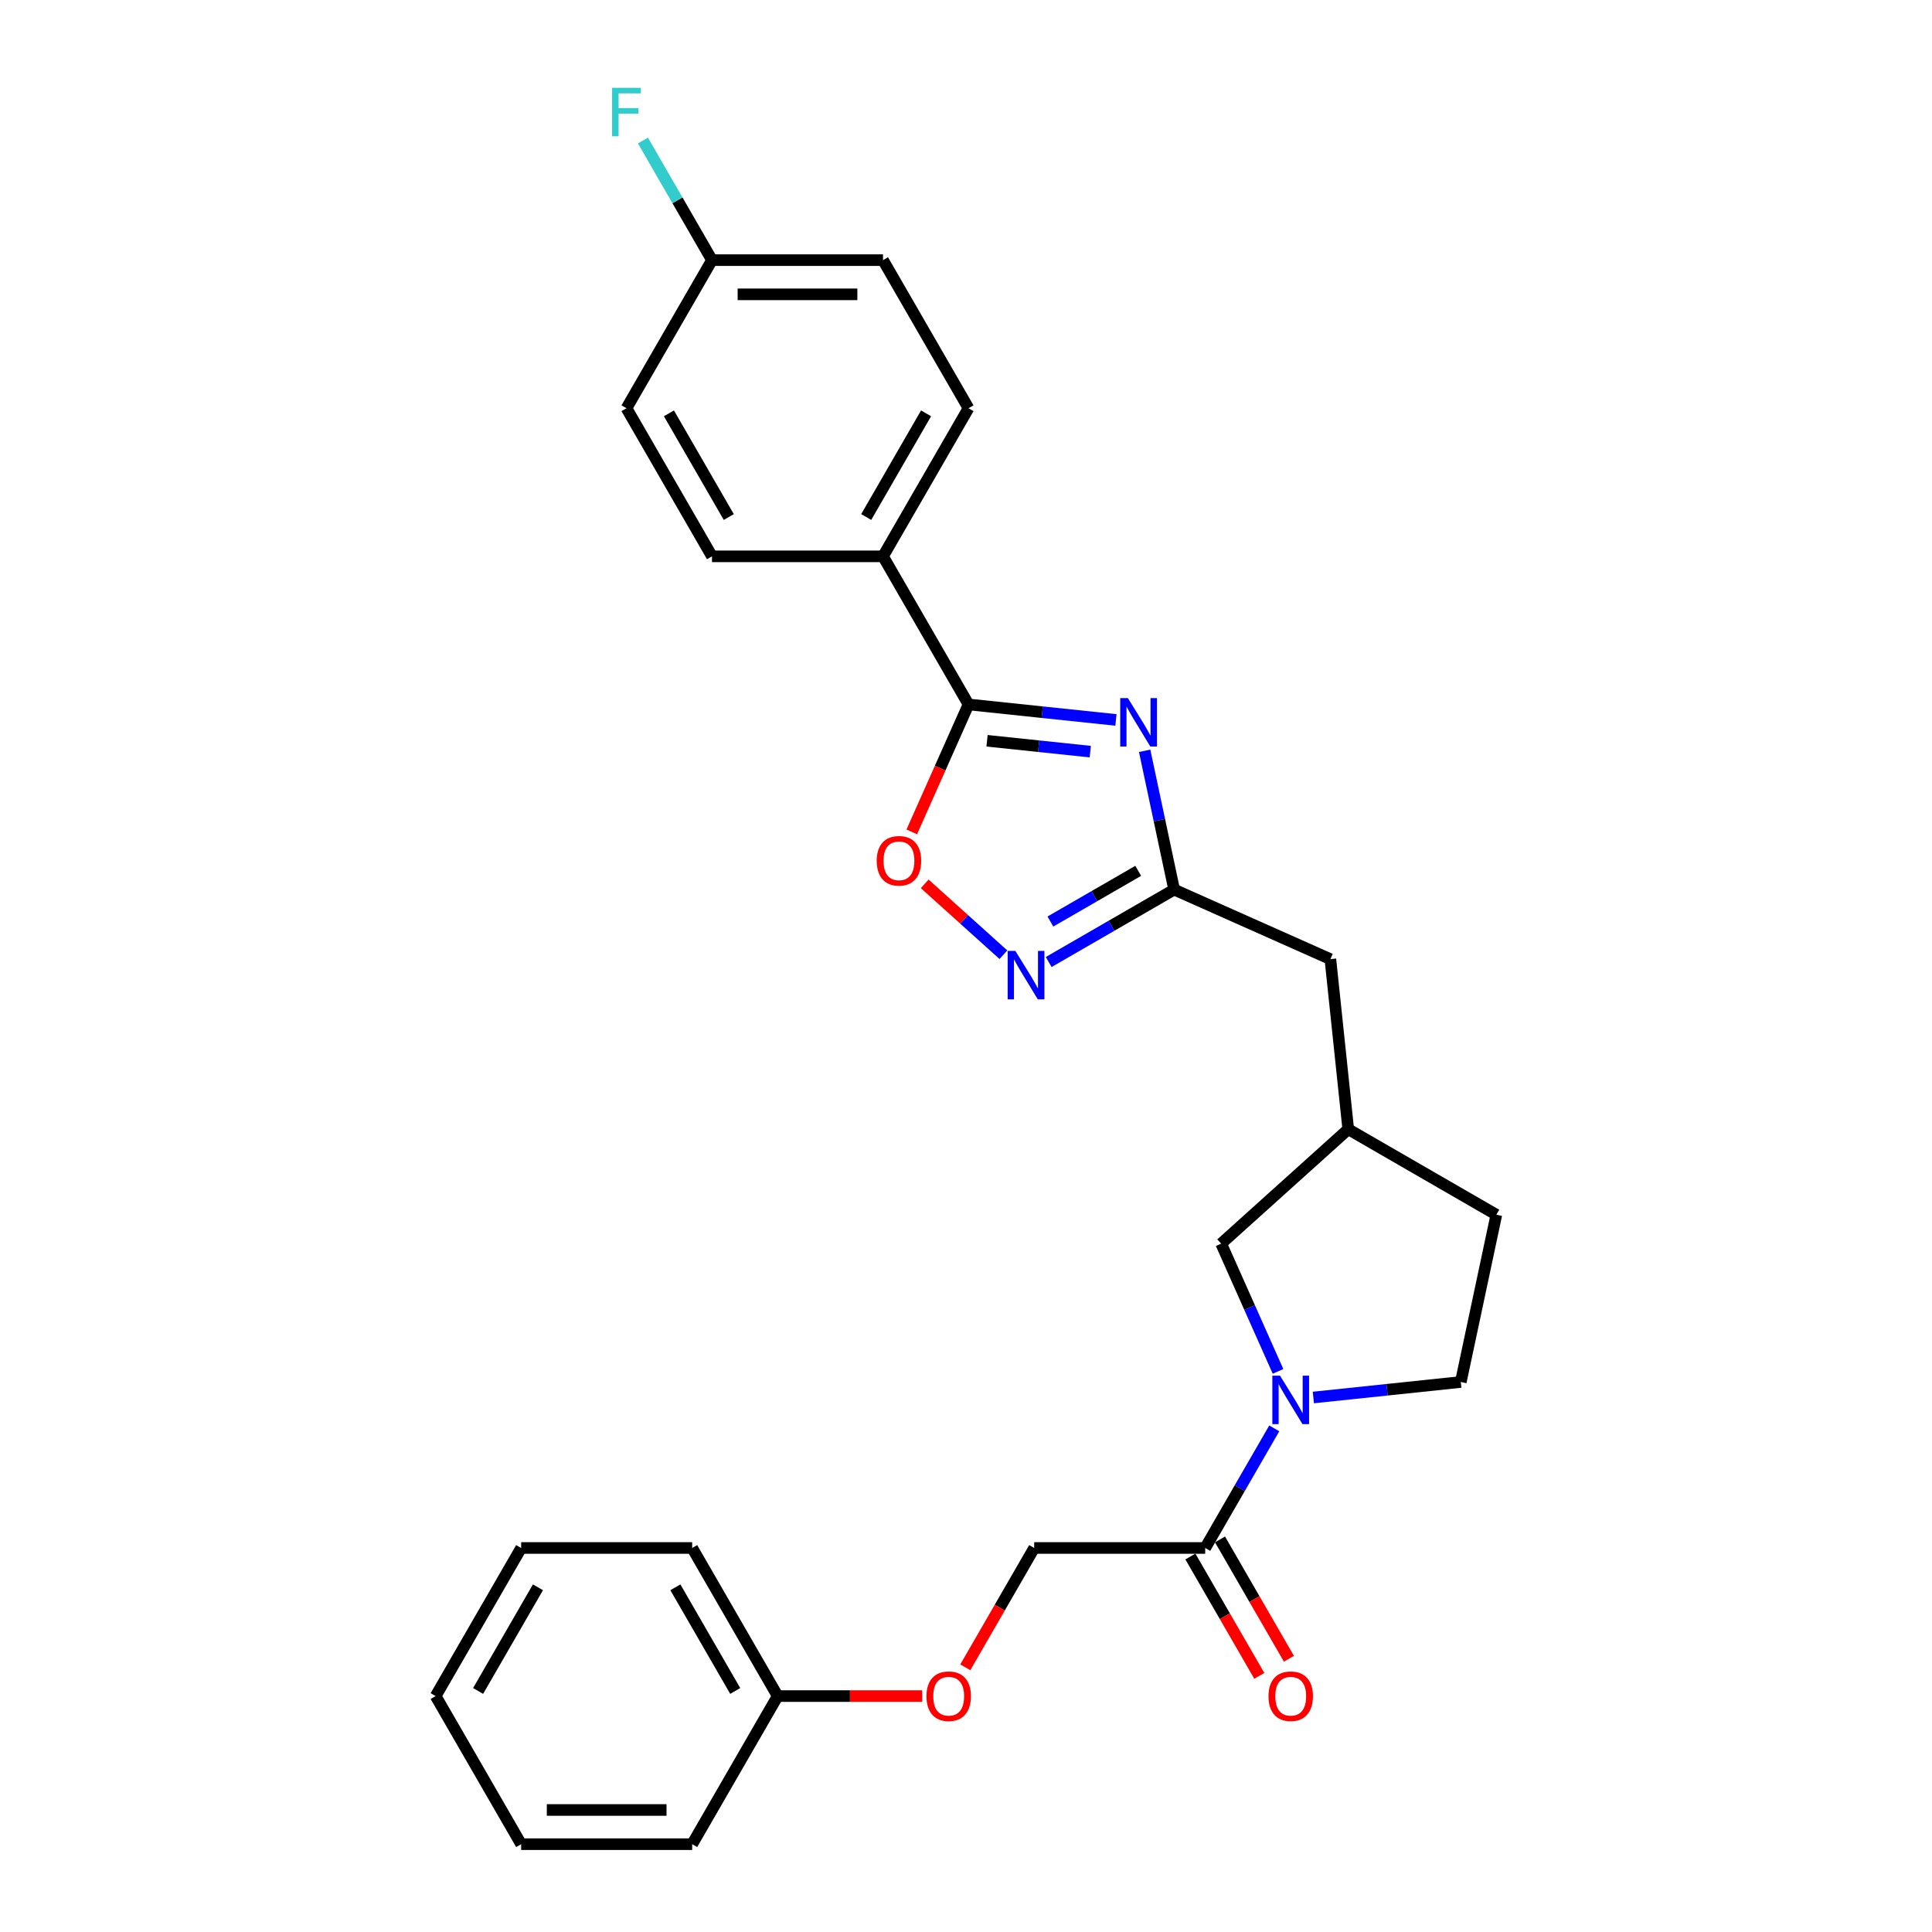 <?xml version='1.0' encoding='iso-8859-1'?>
<svg version='1.1' baseProfile='full'
              xmlns='http://www.w3.org/2000/svg'
                      xmlns:rdkit='http://www.rdkit.org/xml'
                      xmlns:xlink='http://www.w3.org/1999/xlink'
                  xml:space='preserve'
width='1000px' height='1000px' viewBox='0 0 1000 1000'>
<!-- END OF HEADER -->
<rect style='opacity:1.0;fill:#FFFFFF;stroke:none' width='1000' height='1000' x='0' y='0'> </rect>
<path class='bond-0' d='M 577.611,372.636 L 539.455,368.626' style='fill:none;fill-rule:evenodd;stroke:#0000FF;stroke-width:6px;stroke-linecap:butt;stroke-linejoin:miter;stroke-opacity:1' />
<path class='bond-0' d='M 539.455,368.626 L 501.3,364.616' style='fill:none;fill-rule:evenodd;stroke:#000000;stroke-width:6px;stroke-linecap:butt;stroke-linejoin:miter;stroke-opacity:1' />
<path class='bond-0' d='M 564.314,389.04 L 537.605,386.232' style='fill:none;fill-rule:evenodd;stroke:#0000FF;stroke-width:6px;stroke-linecap:butt;stroke-linejoin:miter;stroke-opacity:1' />
<path class='bond-0' d='M 537.605,386.232 L 510.896,383.425' style='fill:none;fill-rule:evenodd;stroke:#000000;stroke-width:6px;stroke-linecap:butt;stroke-linejoin:miter;stroke-opacity:1' />
<path class='bond-2' d='M 592.465,388.615 L 600.1,424.532' style='fill:none;fill-rule:evenodd;stroke:#0000FF;stroke-width:6px;stroke-linecap:butt;stroke-linejoin:miter;stroke-opacity:1' />
<path class='bond-2' d='M 600.1,424.532 L 607.734,460.45' style='fill:none;fill-rule:evenodd;stroke:#000000;stroke-width:6px;stroke-linecap:butt;stroke-linejoin:miter;stroke-opacity:1' />
<path class='bond-4' d='M 501.3,364.616 L 486.613,397.603' style='fill:none;fill-rule:evenodd;stroke:#000000;stroke-width:6px;stroke-linecap:butt;stroke-linejoin:miter;stroke-opacity:1' />
<path class='bond-4' d='M 486.613,397.603 L 471.926,430.591' style='fill:none;fill-rule:evenodd;stroke:#FF0000;stroke-width:6px;stroke-linecap:butt;stroke-linejoin:miter;stroke-opacity:1' />
<path class='bond-6' d='M 501.3,364.616 L 457.042,287.959' style='fill:none;fill-rule:evenodd;stroke:#000000;stroke-width:6px;stroke-linecap:butt;stroke-linejoin:miter;stroke-opacity:1' />
<path class='bond-1' d='M 661.507,709.828 L 646.788,676.77' style='fill:none;fill-rule:evenodd;stroke:#0000FF;stroke-width:6px;stroke-linecap:butt;stroke-linejoin:miter;stroke-opacity:1' />
<path class='bond-1' d='M 646.788,676.77 L 632.07,643.712' style='fill:none;fill-rule:evenodd;stroke:#000000;stroke-width:6px;stroke-linecap:butt;stroke-linejoin:miter;stroke-opacity:1' />
<path class='bond-5' d='M 659.558,739.322 L 641.686,770.277' style='fill:none;fill-rule:evenodd;stroke:#0000FF;stroke-width:6px;stroke-linecap:butt;stroke-linejoin:miter;stroke-opacity:1' />
<path class='bond-5' d='M 641.686,770.277 L 623.814,801.232' style='fill:none;fill-rule:evenodd;stroke:#000000;stroke-width:6px;stroke-linecap:butt;stroke-linejoin:miter;stroke-opacity:1' />
<path class='bond-29' d='M 679.792,723.343 L 717.947,719.333' style='fill:none;fill-rule:evenodd;stroke:#0000FF;stroke-width:6px;stroke-linecap:butt;stroke-linejoin:miter;stroke-opacity:1' />
<path class='bond-29' d='M 717.947,719.333 L 756.103,715.322' style='fill:none;fill-rule:evenodd;stroke:#000000;stroke-width:6px;stroke-linecap:butt;stroke-linejoin:miter;stroke-opacity:1' />
<path class='bond-3' d='M 607.734,460.45 L 575.265,479.196' style='fill:none;fill-rule:evenodd;stroke:#000000;stroke-width:6px;stroke-linecap:butt;stroke-linejoin:miter;stroke-opacity:1' />
<path class='bond-3' d='M 575.265,479.196 L 542.797,497.941' style='fill:none;fill-rule:evenodd;stroke:#0000FF;stroke-width:6px;stroke-linecap:butt;stroke-linejoin:miter;stroke-opacity:1' />
<path class='bond-3' d='M 589.142,450.742 L 566.414,463.864' style='fill:none;fill-rule:evenodd;stroke:#000000;stroke-width:6px;stroke-linecap:butt;stroke-linejoin:miter;stroke-opacity:1' />
<path class='bond-3' d='M 566.414,463.864 L 543.686,476.986' style='fill:none;fill-rule:evenodd;stroke:#0000FF;stroke-width:6px;stroke-linecap:butt;stroke-linejoin:miter;stroke-opacity:1' />
<path class='bond-11' d='M 607.734,460.45 L 688.597,496.452' style='fill:none;fill-rule:evenodd;stroke:#000000;stroke-width:6px;stroke-linecap:butt;stroke-linejoin:miter;stroke-opacity:1' />
<path class='bond-27' d='M 519.358,494.155 L 498.99,475.816' style='fill:none;fill-rule:evenodd;stroke:#0000FF;stroke-width:6px;stroke-linecap:butt;stroke-linejoin:miter;stroke-opacity:1' />
<path class='bond-27' d='M 498.99,475.816 L 478.623,457.477' style='fill:none;fill-rule:evenodd;stroke:#FF0000;stroke-width:6px;stroke-linecap:butt;stroke-linejoin:miter;stroke-opacity:1' />
<path class='bond-9' d='M 623.814,801.232 L 535.299,801.232' style='fill:none;fill-rule:evenodd;stroke:#000000;stroke-width:6px;stroke-linecap:butt;stroke-linejoin:miter;stroke-opacity:1' />
<path class='bond-10' d='M 616.149,805.658 L 633.98,836.542' style='fill:none;fill-rule:evenodd;stroke:#000000;stroke-width:6px;stroke-linecap:butt;stroke-linejoin:miter;stroke-opacity:1' />
<path class='bond-10' d='M 633.98,836.542 L 651.811,867.426' style='fill:none;fill-rule:evenodd;stroke:#FF0000;stroke-width:6px;stroke-linecap:butt;stroke-linejoin:miter;stroke-opacity:1' />
<path class='bond-10' d='M 631.48,796.806 L 649.311,827.69' style='fill:none;fill-rule:evenodd;stroke:#000000;stroke-width:6px;stroke-linecap:butt;stroke-linejoin:miter;stroke-opacity:1' />
<path class='bond-10' d='M 649.311,827.69 L 667.142,858.574' style='fill:none;fill-rule:evenodd;stroke:#FF0000;stroke-width:6px;stroke-linecap:butt;stroke-linejoin:miter;stroke-opacity:1' />
<path class='bond-13' d='M 457.042,287.959 L 501.3,211.302' style='fill:none;fill-rule:evenodd;stroke:#000000;stroke-width:6px;stroke-linecap:butt;stroke-linejoin:miter;stroke-opacity:1' />
<path class='bond-13' d='M 448.349,267.609 L 479.33,213.949' style='fill:none;fill-rule:evenodd;stroke:#000000;stroke-width:6px;stroke-linecap:butt;stroke-linejoin:miter;stroke-opacity:1' />
<path class='bond-14' d='M 457.042,287.959 L 368.526,287.959' style='fill:none;fill-rule:evenodd;stroke:#000000;stroke-width:6px;stroke-linecap:butt;stroke-linejoin:miter;stroke-opacity:1' />
<path class='bond-7' d='M 632.07,643.712 L 697.85,584.483' style='fill:none;fill-rule:evenodd;stroke:#000000;stroke-width:6px;stroke-linecap:butt;stroke-linejoin:miter;stroke-opacity:1' />
<path class='bond-8' d='M 756.103,715.322 L 774.506,628.741' style='fill:none;fill-rule:evenodd;stroke:#000000;stroke-width:6px;stroke-linecap:butt;stroke-linejoin:miter;stroke-opacity:1' />
<path class='bond-15' d='M 535.299,801.232 L 517.468,832.116' style='fill:none;fill-rule:evenodd;stroke:#000000;stroke-width:6px;stroke-linecap:butt;stroke-linejoin:miter;stroke-opacity:1' />
<path class='bond-15' d='M 517.468,832.116 L 499.637,863' style='fill:none;fill-rule:evenodd;stroke:#FF0000;stroke-width:6px;stroke-linecap:butt;stroke-linejoin:miter;stroke-opacity:1' />
<path class='bond-12' d='M 688.597,496.452 L 697.85,584.483' style='fill:none;fill-rule:evenodd;stroke:#000000;stroke-width:6px;stroke-linecap:butt;stroke-linejoin:miter;stroke-opacity:1' />
<path class='bond-17' d='M 697.85,584.483 L 774.506,628.741' style='fill:none;fill-rule:evenodd;stroke:#000000;stroke-width:6px;stroke-linecap:butt;stroke-linejoin:miter;stroke-opacity:1' />
<path class='bond-18' d='M 501.3,211.302 L 457.042,134.645' style='fill:none;fill-rule:evenodd;stroke:#000000;stroke-width:6px;stroke-linecap:butt;stroke-linejoin:miter;stroke-opacity:1' />
<path class='bond-19' d='M 368.526,287.959 L 324.268,211.302' style='fill:none;fill-rule:evenodd;stroke:#000000;stroke-width:6px;stroke-linecap:butt;stroke-linejoin:miter;stroke-opacity:1' />
<path class='bond-19' d='M 377.219,267.609 L 346.238,213.949' style='fill:none;fill-rule:evenodd;stroke:#000000;stroke-width:6px;stroke-linecap:butt;stroke-linejoin:miter;stroke-opacity:1' />
<path class='bond-21' d='M 477.321,877.889 L 439.923,877.889' style='fill:none;fill-rule:evenodd;stroke:#FF0000;stroke-width:6px;stroke-linecap:butt;stroke-linejoin:miter;stroke-opacity:1' />
<path class='bond-21' d='M 439.923,877.889 L 402.525,877.889' style='fill:none;fill-rule:evenodd;stroke:#000000;stroke-width:6px;stroke-linecap:butt;stroke-linejoin:miter;stroke-opacity:1' />
<path class='bond-16' d='M 368.526,134.645 L 324.268,211.302' style='fill:none;fill-rule:evenodd;stroke:#000000;stroke-width:6px;stroke-linecap:butt;stroke-linejoin:miter;stroke-opacity:1' />
<path class='bond-20' d='M 368.526,134.645 L 350.654,103.69' style='fill:none;fill-rule:evenodd;stroke:#000000;stroke-width:6px;stroke-linecap:butt;stroke-linejoin:miter;stroke-opacity:1' />
<path class='bond-20' d='M 350.654,103.69 L 332.782,72.735' style='fill:none;fill-rule:evenodd;stroke:#33CCCC;stroke-width:6px;stroke-linecap:butt;stroke-linejoin:miter;stroke-opacity:1' />
<path class='bond-28' d='M 368.526,134.645 L 457.042,134.645' style='fill:none;fill-rule:evenodd;stroke:#000000;stroke-width:6px;stroke-linecap:butt;stroke-linejoin:miter;stroke-opacity:1' />
<path class='bond-28' d='M 381.804,152.348 L 443.765,152.348' style='fill:none;fill-rule:evenodd;stroke:#000000;stroke-width:6px;stroke-linecap:butt;stroke-linejoin:miter;stroke-opacity:1' />
<path class='bond-22' d='M 402.525,877.889 L 358.267,801.232' style='fill:none;fill-rule:evenodd;stroke:#000000;stroke-width:6px;stroke-linecap:butt;stroke-linejoin:miter;stroke-opacity:1' />
<path class='bond-22' d='M 380.555,875.242 L 349.574,821.582' style='fill:none;fill-rule:evenodd;stroke:#000000;stroke-width:6px;stroke-linecap:butt;stroke-linejoin:miter;stroke-opacity:1' />
<path class='bond-23' d='M 402.525,877.889 L 358.267,954.545' style='fill:none;fill-rule:evenodd;stroke:#000000;stroke-width:6px;stroke-linecap:butt;stroke-linejoin:miter;stroke-opacity:1' />
<path class='bond-25' d='M 358.267,801.232 L 269.751,801.232' style='fill:none;fill-rule:evenodd;stroke:#000000;stroke-width:6px;stroke-linecap:butt;stroke-linejoin:miter;stroke-opacity:1' />
<path class='bond-24' d='M 358.267,954.545 L 269.751,954.545' style='fill:none;fill-rule:evenodd;stroke:#000000;stroke-width:6px;stroke-linecap:butt;stroke-linejoin:miter;stroke-opacity:1' />
<path class='bond-24' d='M 344.99,936.842 L 283.029,936.842' style='fill:none;fill-rule:evenodd;stroke:#000000;stroke-width:6px;stroke-linecap:butt;stroke-linejoin:miter;stroke-opacity:1' />
<path class='bond-26' d='M 269.751,954.545 L 225.494,877.889' style='fill:none;fill-rule:evenodd;stroke:#000000;stroke-width:6px;stroke-linecap:butt;stroke-linejoin:miter;stroke-opacity:1' />
<path class='bond-30' d='M 269.751,801.232 L 225.494,877.889' style='fill:none;fill-rule:evenodd;stroke:#000000;stroke-width:6px;stroke-linecap:butt;stroke-linejoin:miter;stroke-opacity:1' />
<path class='bond-30' d='M 278.444,821.582 L 247.464,875.242' style='fill:none;fill-rule:evenodd;stroke:#000000;stroke-width:6px;stroke-linecap:butt;stroke-linejoin:miter;stroke-opacity:1' />
<path  class='atom-0' d='M 583.789 361.334
L 592.004 374.612
Q 592.818 375.922, 594.128 378.294
Q 595.438 380.666, 595.509 380.808
L 595.509 361.334
L 598.837 361.334
L 598.837 386.402
L 595.403 386.402
L 586.587 371.886
Q 585.56 370.186, 584.462 368.239
Q 583.4 366.291, 583.081 365.689
L 583.081 386.402
L 579.824 386.402
L 579.824 361.334
L 583.789 361.334
' fill='#0000FF'/>
<path  class='atom-2' d='M 662.531 712.041
L 670.745 725.318
Q 671.56 726.628, 672.87 729.001
Q 674.18 731.373, 674.251 731.514
L 674.251 712.041
L 677.579 712.041
L 677.579 737.109
L 674.144 737.109
L 665.328 722.592
Q 664.301 720.893, 663.204 718.945
Q 662.142 716.998, 661.823 716.396
L 661.823 737.109
L 658.566 737.109
L 658.566 712.041
L 662.531 712.041
' fill='#0000FF'/>
<path  class='atom-4' d='M 525.536 492.174
L 533.75 505.451
Q 534.565 506.761, 535.875 509.133
Q 537.185 511.506, 537.256 511.647
L 537.256 492.174
L 540.584 492.174
L 540.584 517.241
L 537.149 517.241
L 528.333 502.725
Q 527.306 501.025, 526.209 499.078
Q 525.147 497.131, 524.828 496.529
L 524.828 517.241
L 521.571 517.241
L 521.571 492.174
L 525.536 492.174
' fill='#0000FF'/>
<path  class='atom-5' d='M 453.79 445.55
Q 453.79 439.531, 456.764 436.167
Q 459.738 432.804, 465.297 432.804
Q 470.856 432.804, 473.83 436.167
Q 476.804 439.531, 476.804 445.55
Q 476.804 451.64, 473.795 455.109
Q 470.785 458.544, 465.297 458.544
Q 459.774 458.544, 456.764 455.109
Q 453.79 451.675, 453.79 445.55
M 465.297 455.711
Q 469.121 455.711, 471.175 453.162
Q 473.264 450.577, 473.264 445.55
Q 473.264 440.628, 471.175 438.15
Q 469.121 435.636, 465.297 435.636
Q 461.473 435.636, 459.384 438.114
Q 457.331 440.593, 457.331 445.55
Q 457.331 450.613, 459.384 453.162
Q 461.473 455.711, 465.297 455.711
' fill='#FF0000'/>
<path  class='atom-11' d='M 656.565 877.959
Q 656.565 871.94, 659.539 868.577
Q 662.513 865.213, 668.072 865.213
Q 673.631 865.213, 676.605 868.577
Q 679.579 871.94, 679.579 877.959
Q 679.579 884.049, 676.57 887.519
Q 673.56 890.954, 668.072 890.954
Q 662.549 890.954, 659.539 887.519
Q 656.565 884.085, 656.565 877.959
M 668.072 888.121
Q 671.896 888.121, 673.95 885.572
Q 676.039 882.987, 676.039 877.959
Q 676.039 873.038, 673.95 870.559
Q 671.896 868.046, 668.072 868.046
Q 664.248 868.046, 662.159 870.524
Q 660.106 873.003, 660.106 877.959
Q 660.106 883.022, 662.159 885.572
Q 664.248 888.121, 668.072 888.121
' fill='#FF0000'/>
<path  class='atom-16' d='M 479.534 877.959
Q 479.534 871.94, 482.508 868.577
Q 485.482 865.213, 491.041 865.213
Q 496.6 865.213, 499.574 868.577
Q 502.548 871.94, 502.548 877.959
Q 502.548 884.049, 499.538 887.519
Q 496.529 890.954, 491.041 890.954
Q 485.517 890.954, 482.508 887.519
Q 479.534 884.085, 479.534 877.959
M 491.041 888.121
Q 494.865 888.121, 496.918 885.572
Q 499.007 882.987, 499.007 877.959
Q 499.007 873.038, 496.918 870.559
Q 494.865 868.046, 491.041 868.046
Q 487.217 868.046, 485.128 870.524
Q 483.074 873.003, 483.074 877.959
Q 483.074 883.022, 485.128 885.572
Q 487.217 888.121, 491.041 888.121
' fill='#FF0000'/>
<path  class='atom-21' d='M 316.815 45.455
L 331.721 45.455
L 331.721 48.322
L 320.179 48.322
L 320.179 55.935
L 330.447 55.935
L 330.447 58.838
L 320.179 58.838
L 320.179 70.522
L 316.815 70.522
L 316.815 45.455
' fill='#33CCCC'/>
</svg>
